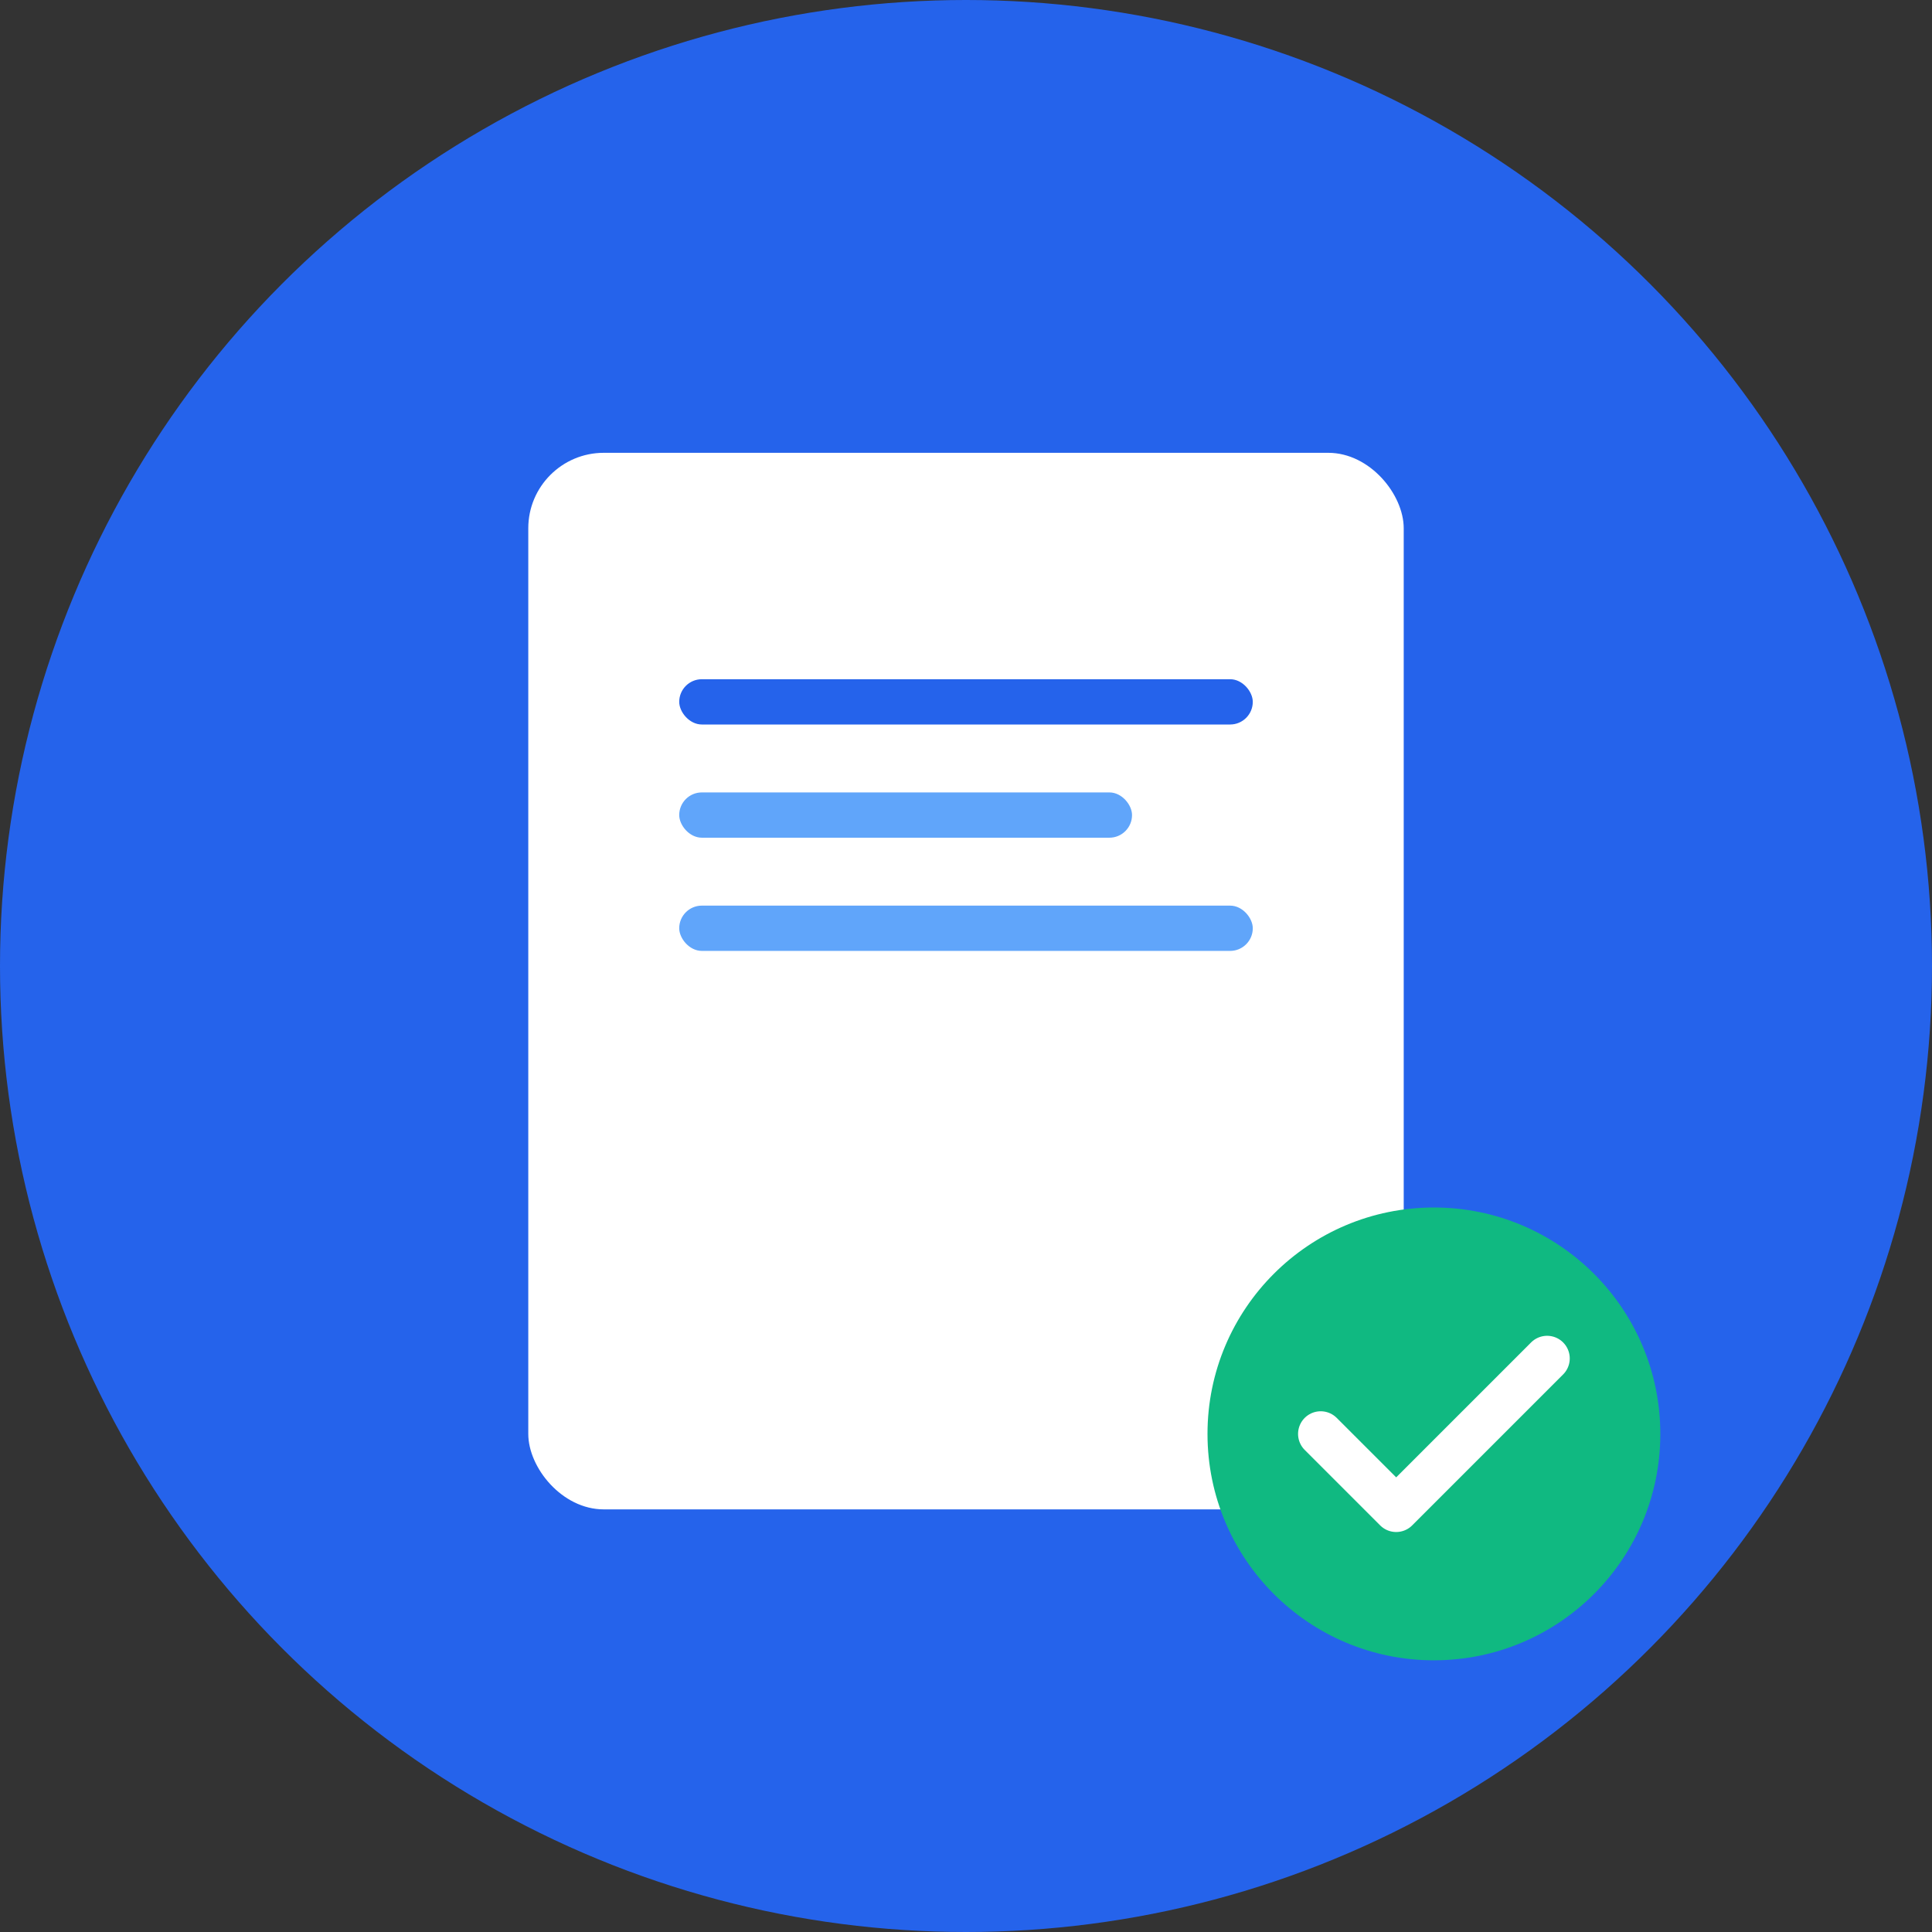 <svg width="512" height="512" viewBox="0 0 512 512" fill="none" xmlns="http://www.w3.org/2000/svg">
  <rect x="0" y="0" width="512" height="512" fill="#333333" stroke="none"/>
  <!-- Background Circle -->
  <circle cx="256" cy="256" r="256" fill="#2563EB"/>
  
  <!-- Document Icon -->
  <rect x="140" y="120" width="232" height="280" rx="20" fill="white"/>
  
  <!-- Lines representing text -->
  <rect x="180" y="180" width="152" height="12" rx="6" fill="#2563EB"/>
  <rect x="180" y="210" width="120" height="12" rx="6" fill="#60A5FA"/>
  <rect x="180" y="240" width="152" height="12" rx="6" fill="#60A5FA"/>
  
  <!-- Checkmark circle -->
  <circle cx="380" cy="380" r="60" fill="#10B981"/>
  <path d="M350 380 L370 400 L410 360" stroke="white" stroke-width="12" stroke-linecap="round" stroke-linejoin="round" fill="none"/>
</svg>
